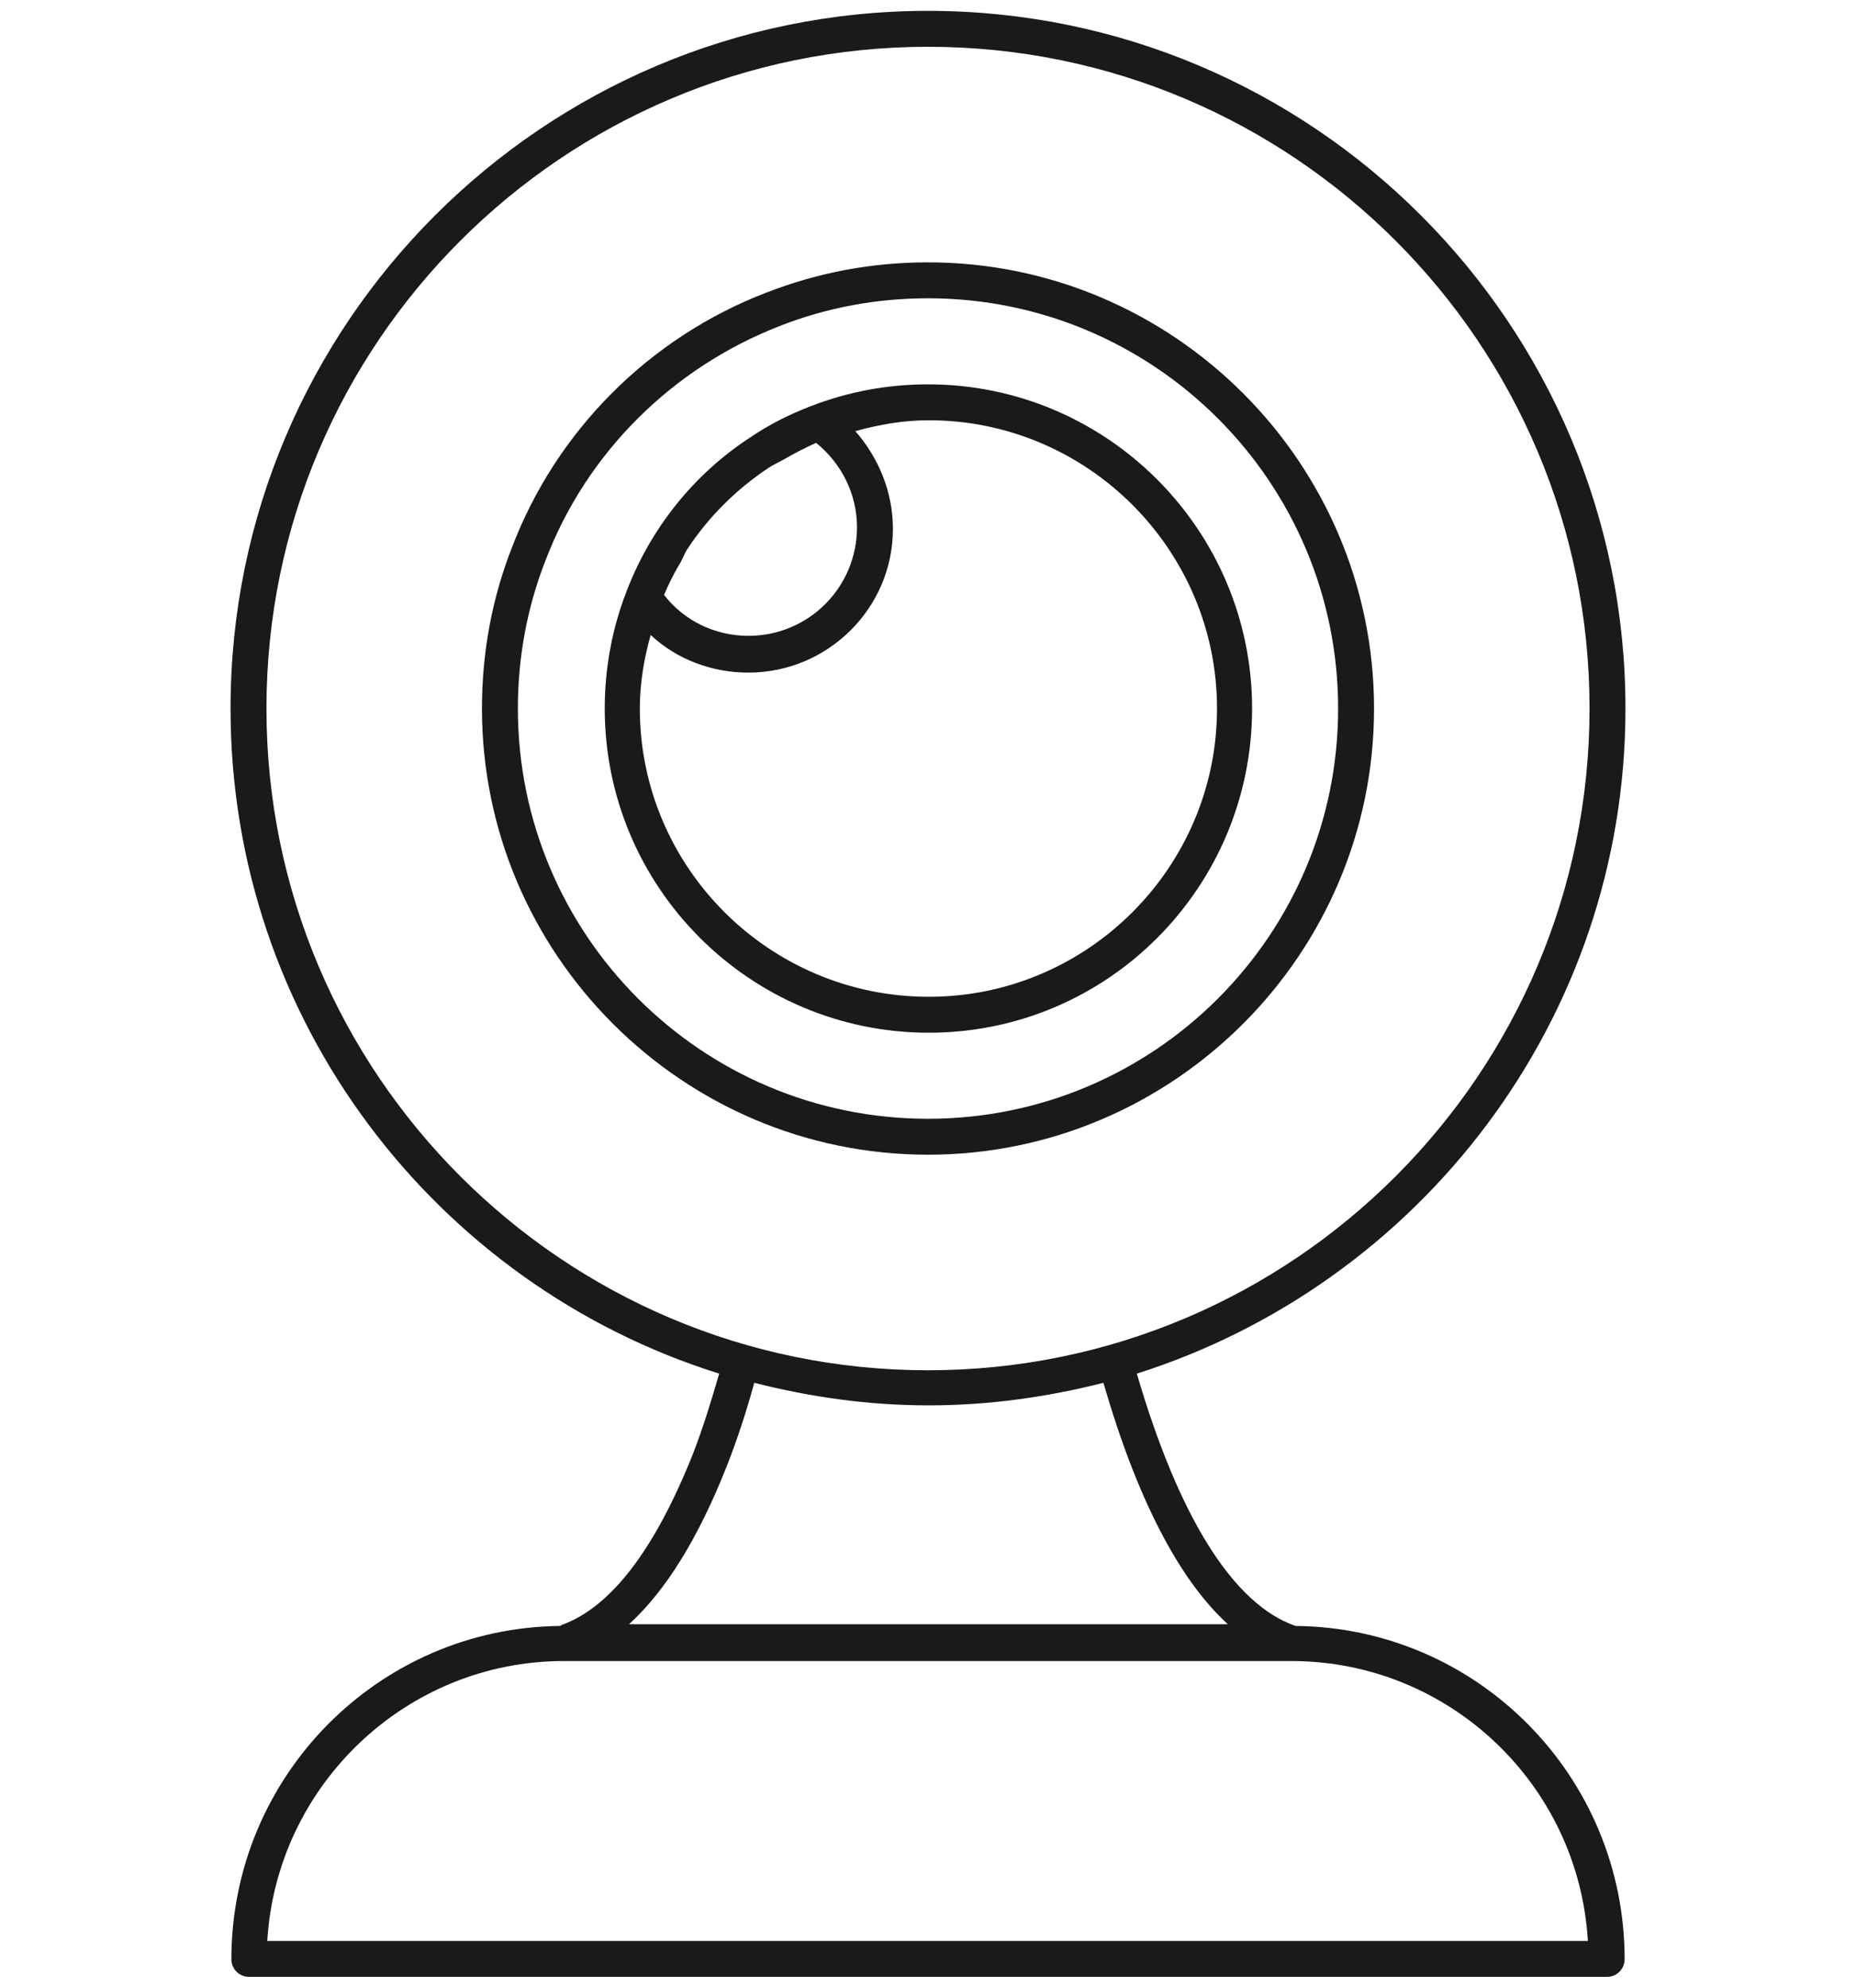 <svg xmlns="http://www.w3.org/2000/svg" xmlns:xlink="http://www.w3.org/1999/xlink" id="Layer_1" x="0px" y="0px" viewBox="0 0 222.2 237.9" style="enable-background:new 0 0 222.2 237.9;" xml:space="preserve">
<style type="text/css">
	.st0{fill:#1A1A1A;}
</style>
<g>
	<path class="st0" d="M164.5,84.8c0-29.4-24-53.4-53.4-53.4c-6.7,0-13.1,1.2-19.3,3.6c-14.1,5.4-25.2,16.6-30.5,30.5   c-2.4,6.1-3.6,12.6-3.6,19.3c0,29.4,24,53.4,53.4,53.4C140.5,138.2,164.5,114.2,164.5,84.8z M62,84.8c0-6.1,1.1-12.1,3.3-17.7   C70.2,54.2,80.5,44,93.4,39c5.6-2.2,11.6-3.3,17.7-3.3c27.1,0,49.1,22,49.1,49.1c0,27.1-22,49.1-49.1,49.1   C84,133.9,62,111.9,62,84.8z"></path>
	<path class="st0" d="M149.9,84.8c0-21.4-17.4-38.8-38.8-38.8c-4.9,0-9.6,0.9-14,2.6c-2.6,1-5,2.2-7.2,3.7   c-6.8,4.4-12,10.9-14.9,18.5c0,0,0,0,0,0c0,0,0,0,0,0c0,0,0,0,0,0c-1.7,4.4-2.6,9.1-2.6,14c0,21.4,17.4,38.8,38.8,38.8   S149.9,106.2,149.9,84.8z M81.3,67.6c0.4-0.6,0.6-1.3,1-1.9c2.5-3.8,5.8-7.1,9.7-9.7c0.6-0.4,1.3-0.7,2-1.1   c1.2-0.7,2.4-1.3,3.7-1.9c3.1,2.5,4.9,6.2,4.9,10.1c0,7.2-5.8,13-13,13c-4,0-7.7-1.8-10.1-4.9C80,70,80.6,68.8,81.3,67.6z    M76.6,84.8c0-3,0.5-6,1.3-8.8c3.1,2.9,7.3,4.5,11.7,4.5c9.5,0,17.3-7.7,17.3-17.2c0-4.4-1.7-8.5-4.5-11.7c2.9-0.8,5.8-1.3,8.8-1.3   c19,0,34.5,15.5,34.5,34.5c0,19-15.5,34.5-34.5,34.5C92.1,119.3,76.6,103.8,76.6,84.8z"></path>
	<path class="st0" d="M155.1,194.6C155.1,194.6,155.1,194.5,155.1,194.6c-7.5-2.6-14-13.1-19-30.2c33.8-10.7,58.5-42.3,58.5-79.6   c0-46-37.4-83.5-83.5-83.5c-46,0-83.5,37.4-83.5,83.5c0,37.3,24.6,69,58.5,79.6c-0.9,3.1-1.9,6.4-3.1,9.5   c-4.6,11.6-9.9,18.5-15.8,20.6c0,0,0,0-0.1,0.1c-21.8,0.2-39.4,18-39.4,39.9c0,1.2,1,2.1,2.1,2.1h162.6c1.2,0,2.1-1,2.1-2.1   C194.5,212.6,176.9,194.8,155.1,194.6z M31.9,84.8c0-43.7,35.5-79.2,79.2-79.2s79.2,35.5,79.2,79.2c0,43.7-35.5,79.2-79.2,79.2   S31.9,128.5,31.9,84.8z M87,175.5c1.3-3.3,2.4-6.7,3.3-10c6.7,1.7,13.6,2.7,20.9,2.7c7.2,0,14.2-1,20.9-2.7   c4,13.8,9,23.5,14.9,28.9H75.3C79.7,190.4,83.6,184.1,87,175.5z M32,232.3c1.1-18.6,16.6-33.5,35.5-33.5h87.1   c18.9,0,34.4,14.8,35.5,33.5H32z"></path>
</g>
</svg>